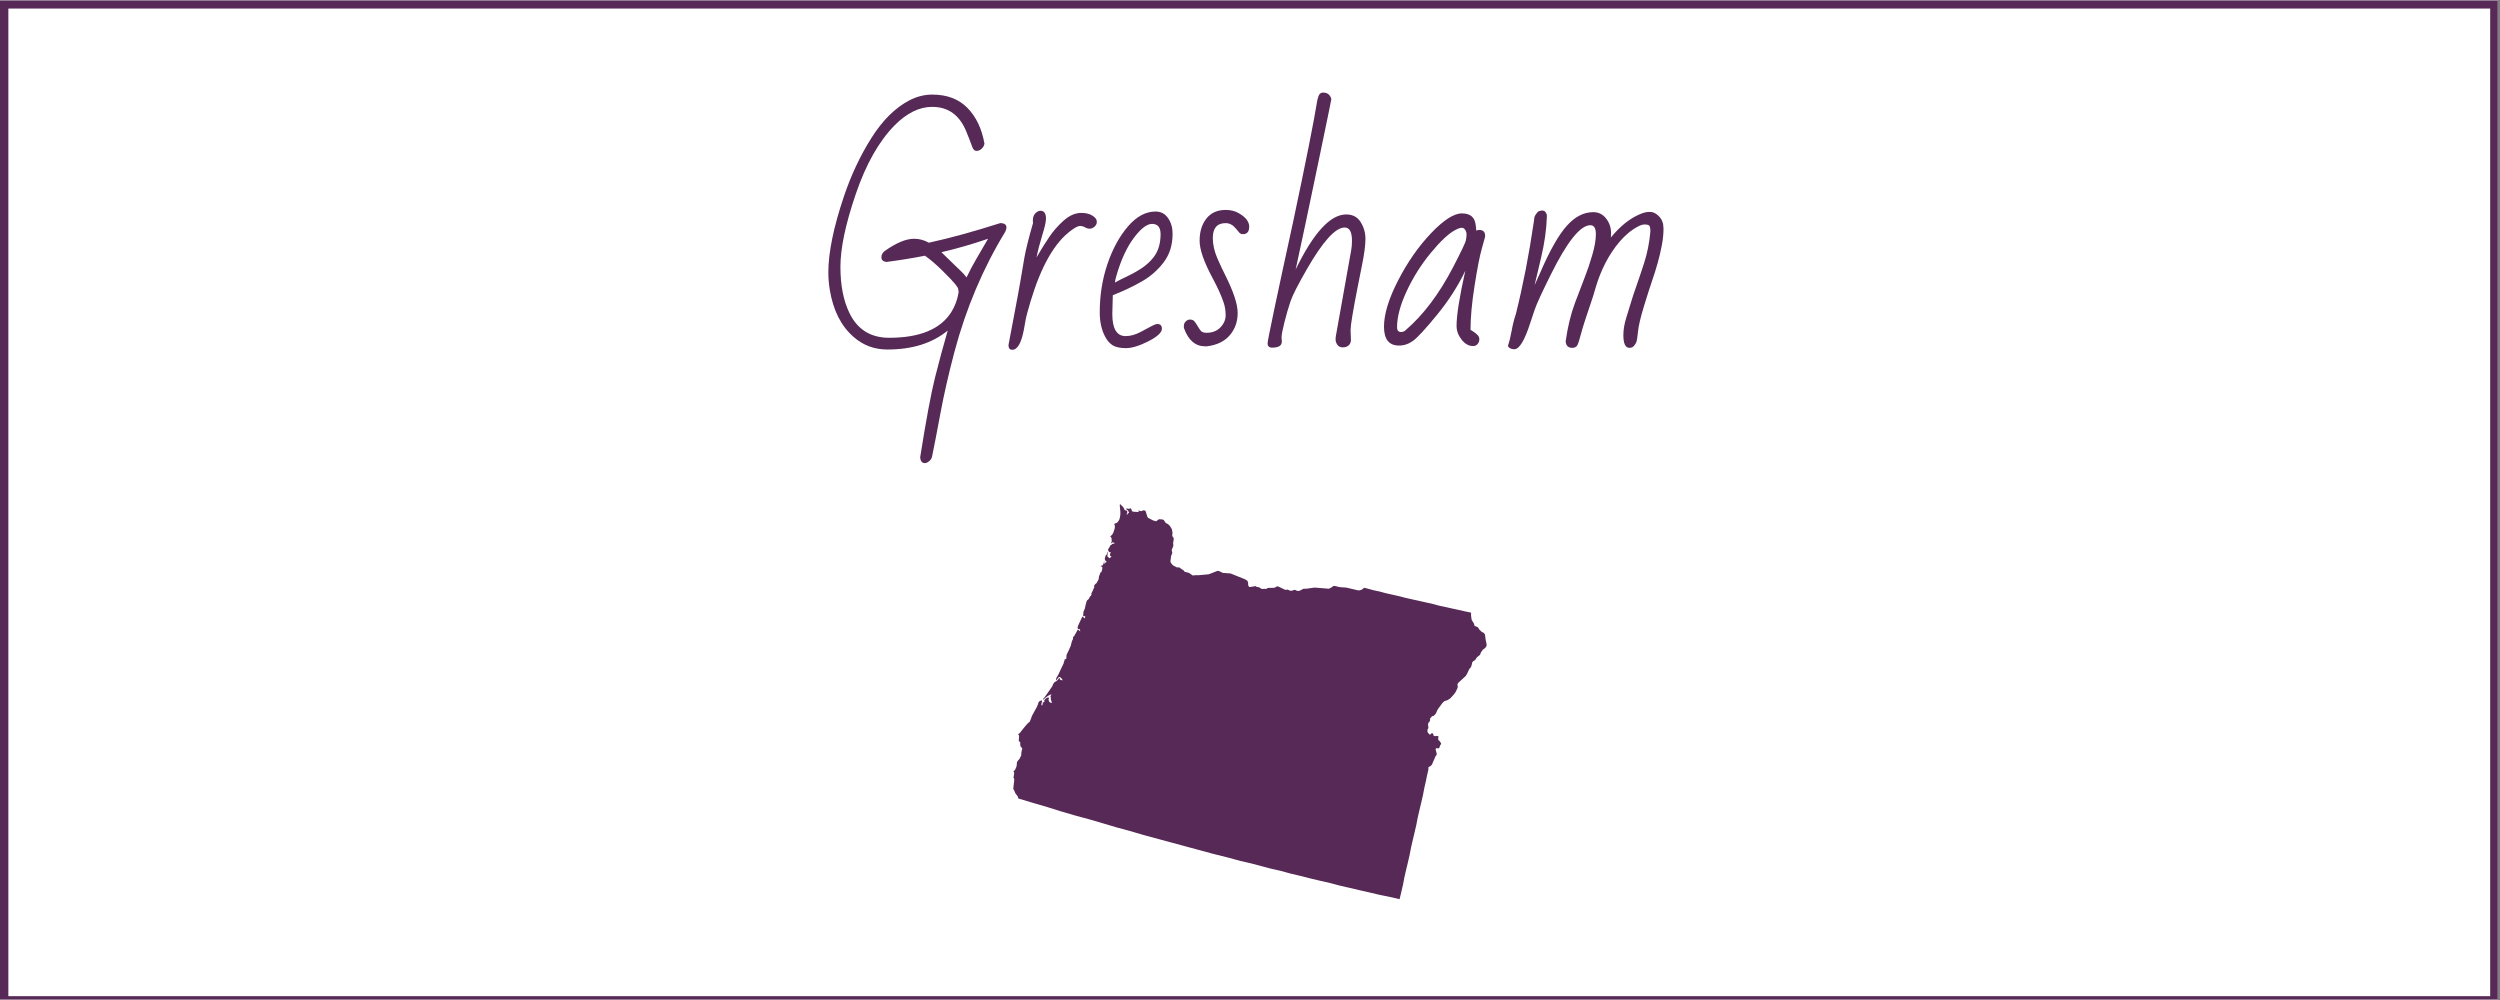 <?xml version="1.0" encoding="UTF-8"?> <svg xmlns="http://www.w3.org/2000/svg" xmlns:xlink="http://www.w3.org/1999/xlink" width="562.5pt" height="225pt" viewBox="0 0 562.5 225" version="1.2"><rect x="0" y="0" width="562.5" height="225" fill="#808080" stroke="none"/><defs><g><symbol overflow="visible" id="glyph0-0"><path style="stroke:none;" d="M 35.344 -15.938 L 39.641 -21.672 C 38.773 -22.41 38.047 -22.914 37.453 -23.188 L 33.094 -17.688 C 31.008 -19.352 29.102 -20.797 27.375 -22.016 C 26.582 -21.109 26.07 -20.336 25.844 -19.703 L 31.203 -15.469 L 26.969 -9.969 C 27 -9.789 27.301 -9.477 27.875 -9.031 C 28.457 -8.582 28.828 -8.367 28.984 -8.391 L 33.562 -13.562 L 39.062 -9.328 C 39.219 -9.367 39.523 -9.676 39.984 -10.25 C 40.441 -10.832 40.664 -11.191 40.656 -11.328 C 40.363 -11.586 39.613 -12.238 38.406 -13.281 C 37.195 -14.32 36.176 -15.207 35.344 -15.938 Z M 26.625 1.641 C 27.176 1.203 28.02 0.984 29.156 0.984 C 29.195 0.984 29.336 0.977 29.578 0.969 C 29.816 0.957 29.945 0.953 29.969 0.953 C 29.445 0.504 28.578 -0.098 27.359 -0.859 C 26.148 -1.629 25.547 -2.129 25.547 -2.359 C 25.547 -2.586 25.645 -2.77 25.844 -2.906 C 26.051 -3.039 26.203 -3.156 26.297 -3.25 C 26.016 -3.539 25.875 -3.879 25.875 -4.266 C 25.875 -4.648 25.883 -4.938 25.906 -5.125 C 22.77 -6.832 20.129 -9.031 17.984 -11.719 C 16.422 -13.664 15.258 -15.273 14.5 -16.547 C 13.75 -17.828 13.344 -18.504 13.281 -18.578 C 12.07 -18.984 11.242 -19.258 10.797 -19.406 C 10.359 -19.562 9.812 -19.75 9.156 -19.969 C 8.508 -20.195 8.051 -20.367 7.781 -20.484 C 7.508 -20.598 6.789 -20.883 5.625 -21.344 C 4.469 -21.801 3.57 -22.297 2.938 -22.828 C 2.301 -23.359 1.984 -23.797 1.984 -24.141 C 1.984 -24.484 2.207 -24.656 2.656 -24.656 L 17.75 -23.359 C 19.145 -23.648 20.676 -23.953 22.344 -24.266 C 24.02 -24.586 25.348 -24.844 26.328 -25.031 C 29.285 -25.625 31.219 -26.031 32.125 -26.25 C 35.102 -26.977 36.945 -27.891 37.656 -28.984 C 39.82 -32.828 42.305 -34.75 45.109 -34.75 C 46.453 -34.75 47.555 -34.613 48.422 -34.344 L 48.422 -34.391 L 52.812 -35.922 C 52.926 -35.922 52.984 -35.883 52.984 -35.812 L 52.984 -35.75 L 51.516 -31.688 L 55.625 -31.859 C 55.727 -31.859 55.781 -31.836 55.781 -31.797 C 55.781 -31.766 55.77 -31.727 55.75 -31.688 L 51.969 -27.797 L 51.906 -27.859 C 51.812 -18.547 47.078 -10.703 37.703 -4.328 C 37.703 -3.859 37.594 -3.5 37.375 -3.25 C 37.156 -3 36.91 -2.875 36.641 -2.875 L 35.922 -2.188 C 38.461 -1.281 40.336 -0.531 41.547 0.062 L 42.781 0.031 C 44.219 0.031 45.438 0.395 46.438 1.125 L 46.438 1.266 C 46.438 1.328 46.398 1.379 46.328 1.422 C 46.266 1.473 46.223 1.508 46.203 1.531 C 45.109 1.031 44.344 0.77 43.906 0.75 C 43.477 0.727 43.102 0.738 42.781 0.781 C 43.82 1.332 44.551 1.914 44.969 2.531 C 44.914 2.707 44.734 2.82 44.422 2.875 C 43.172 1.633 41.953 1.016 40.766 1.016 C 40.305 1.016 39.977 1.031 39.781 1.062 C 39.594 1.102 39.453 1.129 39.359 1.141 C 39.273 1.148 39.145 1.188 38.969 1.25 C 38.801 1.32 38.68 1.367 38.609 1.391 C 38.547 1.422 38.398 1.488 38.172 1.594 C 37.941 1.695 37.781 1.75 37.688 1.75 L 37.484 1.75 C 37.367 1.75 37.301 1.656 37.281 1.469 C 37.664 1.039 37.984 0.789 38.234 0.719 C 38.484 0.645 38.754 0.562 39.047 0.469 C 39.348 0.383 39.602 0.305 39.812 0.234 C 38.895 -0.266 37.812 -0.727 36.562 -1.156 C 35.312 -1.594 34.688 -1.879 34.688 -2.016 C 34.688 -2.242 34.906 -2.531 35.344 -2.875 C 35.062 -2.875 34.816 -3.008 34.609 -3.281 C 34.41 -3.551 34.281 -3.789 34.219 -4 L 32.641 -4 C 31.473 -4 30.391 -4.078 29.391 -4.234 C 29.035 -3.316 28.582 -2.859 28.031 -2.859 C 27.957 -2.859 27.879 -2.863 27.797 -2.875 C 27.336 -2.625 27.039 -2.438 26.906 -2.312 C 29.438 -0.695 31.086 0.426 31.859 1.062 C 31.992 1.102 32.316 1.16 32.828 1.234 C 33.336 1.316 33.727 1.395 34 1.469 C 34.82 1.695 35.52 2.207 36.094 3 C 36.094 3.156 36.051 3.254 35.969 3.297 C 35.895 3.348 35.844 3.391 35.812 3.422 C 35.312 2.961 34.895 2.648 34.562 2.484 C 34.238 2.328 33.691 2.191 32.922 2.078 C 33.691 2.555 34.223 3.32 34.516 4.375 C 34.453 4.531 34.367 4.609 34.266 4.609 C 34.16 4.609 34.086 4.609 34.047 4.609 C 33.035 2.992 31.988 2.062 30.906 1.812 C 30.539 1.758 30.02 1.734 29.344 1.734 C 28.676 1.734 27.828 1.863 26.797 2.125 C 26.68 1.957 26.625 1.797 26.625 1.641 Z M 26.625 1.641 "></path></symbol><symbol overflow="visible" id="glyph0-1"><path style="stroke:none;" d="M 28.266 -3.375 C 24.805 -0.531 20.281 0.891 14.688 0.891 C 11.77 0.891 9.238 -0.051 7.094 -1.938 C 4.281 -4.375 2.492 -7.906 1.734 -12.531 C 1.516 -13.875 1.406 -15.18 1.406 -16.453 C 1.406 -20.922 2.578 -26.633 4.922 -33.594 C 6.535 -38.375 8.594 -42.742 11.094 -46.703 C 13.594 -50.672 16.441 -53.492 19.641 -55.172 C 21.316 -56.035 23.031 -56.469 24.781 -56.469 C 28.102 -56.469 30.742 -55.469 32.703 -53.469 C 34.66 -51.469 35.938 -48.789 36.531 -45.438 C 36.469 -45.008 36.258 -44.629 35.906 -44.297 C 35.551 -43.961 35.164 -43.797 34.75 -43.797 C 34.344 -43.797 34.035 -44.062 33.828 -44.594 C 33.359 -45.883 32.895 -47.078 32.438 -48.172 C 30.938 -51.859 28.383 -53.703 24.781 -53.703 C 21.875 -53.703 19.051 -52.316 16.312 -49.547 C 12.77 -45.941 9.852 -40.773 7.562 -34.047 C 5.27 -27.328 4.125 -21.883 4.125 -17.719 C 4.125 -13.551 4.805 -10.07 6.172 -7.281 C 7.973 -3.594 10.945 -1.75 15.094 -1.75 C 21.914 -1.75 26.555 -3.645 29.016 -7.438 C 29.891 -8.801 30.461 -10.336 30.734 -12.047 C 30.68 -12.254 30.648 -12.461 30.641 -12.672 C 30.629 -12.891 30.391 -13.285 29.922 -13.859 C 29.461 -14.43 28.52 -15.422 27.094 -16.828 C 25.664 -18.242 24.348 -19.375 23.141 -20.219 C 20.598 -19.707 17.723 -19.238 14.516 -18.812 C 13.734 -18.883 13.344 -19.238 13.344 -19.875 C 13.344 -20.375 13.57 -20.828 14.031 -21.234 C 16.645 -23.098 18.875 -24.031 20.719 -24.031 C 21.832 -24.031 22.938 -23.734 24.031 -23.141 C 28.75 -24.172 34.098 -25.641 40.078 -27.547 C 41.016 -27.547 41.484 -27.219 41.484 -26.562 C 41.484 -26.375 41.406 -26.078 41.25 -25.672 C 36.219 -17.43 32.395 -8.406 29.781 1.406 C 28.477 6.344 27.438 10.898 26.656 15.078 C 25.883 19.254 25.258 22.488 24.781 24.781 C 24.719 25.258 24.504 25.656 24.141 25.969 C 23.773 26.289 23.441 26.453 23.141 26.453 C 22.504 26.453 22.145 26.023 22.062 25.172 C 23.375 16.879 24.484 10.91 25.391 7.266 C 26.305 3.629 27.266 0.082 28.266 -3.375 Z M 26.844 -21 C 28.613 -19.312 29.633 -18.32 29.906 -18.031 C 30.188 -17.75 30.586 -17.363 31.109 -16.875 C 31.629 -16.395 32.094 -15.879 32.5 -15.328 C 33.227 -16.848 34.008 -18.316 34.844 -19.734 C 35.676 -21.148 36.508 -22.582 37.344 -24.031 C 33.863 -22.832 30.363 -21.82 26.844 -21 Z M 26.844 -21 "></path></symbol><symbol overflow="visible" id="glyph0-2"><path style="stroke:none;" d="M 2.359 -0.109 L 3.688 -7.141 C 4.375 -10.734 4.844 -13.285 5.094 -14.797 C 5.344 -16.305 5.625 -17.969 5.938 -19.781 C 6.258 -21.594 6.91 -24.195 7.891 -27.594 C 7.859 -27.695 7.844 -27.785 7.844 -27.859 L 7.844 -28.141 C 7.844 -29.066 8.195 -29.734 8.906 -30.141 C 9.113 -30.266 9.332 -30.328 9.562 -30.328 C 10.383 -30.328 10.797 -29.734 10.797 -28.547 C 10.797 -27.859 10.516 -26.613 9.953 -24.812 C 9.398 -23.02 8.973 -21.359 8.672 -19.828 C 8.941 -20.266 9.27 -20.816 9.656 -21.484 C 10.051 -22.16 10.676 -23.141 11.531 -24.422 C 12.383 -25.711 13.457 -26.938 14.75 -28.094 C 16.051 -29.258 17.379 -29.844 18.734 -29.844 C 20.086 -29.844 21.125 -29.477 21.844 -28.75 C 22.102 -28.5 22.234 -28.18 22.234 -27.797 C 22.234 -27.41 22.062 -27.062 21.719 -26.75 C 21.375 -26.445 21.02 -26.297 20.656 -26.297 C 20.289 -26.297 19.938 -26.395 19.594 -26.594 C 19.25 -26.801 18.863 -26.906 18.438 -26.906 C 18.008 -26.906 17.336 -26.562 16.422 -25.875 C 12.754 -23.195 9.727 -17.906 7.344 -10 C 6.707 -7.883 6.32 -6.426 6.188 -5.625 C 6.062 -4.832 5.945 -4.188 5.844 -3.688 C 5.27 -0.594 4.391 0.953 3.203 0.953 C 2.641 0.953 2.359 0.598 2.359 -0.109 Z M 2.359 -0.109 "></path></symbol><symbol overflow="visible" id="glyph0-3"><path style="stroke:none;" d="M 14.922 -4.844 C 15.598 -4.844 15.938 -4.488 15.938 -3.781 C 15.938 -2.945 14.926 -2.008 12.906 -0.969 C 10.883 0.062 9.203 0.578 7.859 0.578 C 6.516 0.578 5.504 0.359 4.828 -0.078 C 4.16 -0.523 3.617 -1.145 3.203 -1.938 C 2.367 -3.469 1.953 -5.316 1.953 -7.484 C 1.953 -11.328 2.531 -14.945 3.688 -18.344 C 4.844 -21.75 6.379 -24.566 8.297 -26.797 C 10.211 -29.035 12.285 -30.156 14.516 -30.156 C 15.711 -30.156 16.648 -29.66 17.328 -28.672 C 18.004 -27.691 18.344 -26.523 18.344 -25.172 C 18.344 -22.66 17.688 -20.531 16.375 -18.781 C 15.062 -17.031 13.441 -15.598 11.516 -14.484 C 9.598 -13.367 7.391 -12.316 4.891 -11.328 L 4.781 -7.094 C 4.781 -3.781 5.781 -2.125 7.781 -2.125 C 8.852 -2.125 9.977 -2.438 11.156 -3.062 C 12.344 -3.688 13.191 -4.141 13.703 -4.422 C 14.223 -4.703 14.629 -4.844 14.922 -4.844 Z M 15.641 -25.062 C 15.641 -26.602 15 -27.375 13.719 -27.375 C 12.562 -27.375 11.203 -26.332 9.641 -24.25 C 8.086 -22.176 6.805 -19.441 5.797 -16.047 C 5.547 -15.223 5.398 -14.598 5.359 -14.172 C 6.129 -14.598 6.914 -15 7.719 -15.375 C 8.531 -15.758 9.316 -16.164 10.078 -16.594 C 11.848 -17.57 13.219 -18.719 14.188 -20.031 C 15.156 -21.352 15.641 -23.031 15.641 -25.062 Z M 15.641 -25.062 "></path></symbol><symbol overflow="visible" id="glyph0-4"><path style="stroke:none;" d="M 11.156 -27.547 C 9.227 -27.547 8.266 -26.43 8.266 -24.203 C 8.266 -22.723 8.609 -21.191 9.297 -19.609 C 9.992 -18.035 10.582 -16.781 11.062 -15.844 C 12.926 -12.133 13.859 -9.297 13.859 -7.328 C 13.859 -5.359 13.258 -3.68 12.062 -2.297 C 10.875 -0.922 9.16 -0.098 6.922 0.172 L 6.547 0.172 C 4.367 0.172 2.789 -1.16 1.812 -3.828 C 1.77 -3.922 1.75 -4.008 1.75 -4.094 L 1.75 -4.375 C 1.75 -4.781 1.875 -5.113 2.125 -5.375 C 2.375 -5.633 2.645 -5.789 2.938 -5.844 L 3.25 -5.844 C 3.633 -5.844 3.945 -5.688 4.188 -5.375 C 4.426 -5.07 4.648 -4.734 4.859 -4.359 C 5.078 -3.984 5.312 -3.641 5.562 -3.328 C 5.812 -3.023 6.242 -2.875 6.859 -2.875 C 8.16 -2.875 9.203 -3.281 9.984 -4.094 C 10.766 -4.914 11.156 -5.828 11.156 -6.828 C 11.156 -7.828 11.008 -8.758 10.719 -9.625 C 10.238 -11.102 9.41 -12.945 8.234 -15.156 C 6.273 -18.781 5.297 -21.598 5.297 -23.609 C 5.297 -25.629 5.805 -27.285 6.828 -28.578 C 7.848 -29.867 9.289 -30.516 11.156 -30.516 C 12.301 -30.516 13.285 -30.27 14.109 -29.781 C 15.672 -28.883 16.453 -27.875 16.453 -26.75 C 16.453 -25.625 15.977 -25.062 15.031 -25.062 C 14.688 -25.062 14.406 -25.191 14.188 -25.453 C 13.969 -25.711 13.734 -25.992 13.484 -26.297 C 12.805 -27.129 12.031 -27.547 11.156 -27.547 Z M 11.156 -27.547 "></path></symbol><symbol overflow="visible" id="glyph0-5"><path style="stroke:none;" d="M 5.562 -0.891 C 5.562 0.016 4.832 0.469 3.375 0.469 C 2.695 0.469 2.359 0.141 2.359 -0.516 C 2.359 -1.172 4.281 -10.312 8.125 -27.938 C 10.988 -41.445 12.801 -50.562 13.562 -55.281 L 13.797 -56.062 C 13.973 -56.633 14.32 -56.922 14.844 -56.922 C 15.82 -56.922 16.441 -56.43 16.703 -55.453 C 16.555 -54.723 16.352 -53.703 16.094 -52.391 C 15.832 -51.086 15.523 -49.602 15.172 -47.938 C 14.828 -46.27 14.453 -44.461 14.047 -42.516 C 13.648 -40.578 13.238 -38.609 12.812 -36.609 C 12.395 -34.617 11.754 -31.566 10.891 -27.453 C 10.023 -23.348 9.285 -19.898 8.672 -17.109 C 12.68 -25.367 16.473 -29.5 20.047 -29.5 C 21.504 -29.5 22.586 -28.926 23.297 -27.781 C 24.016 -26.645 24.375 -25.383 24.375 -24 C 24.375 -22.613 24.125 -20.68 23.625 -18.203 L 22.641 -13.25 C 21.566 -7.812 21.031 -4.566 21.031 -3.516 L 21.109 -1.266 C 21.109 -0.766 20.941 -0.359 20.609 -0.047 C 20.273 0.254 19.828 0.406 19.266 0.406 C 18.711 0.406 18.305 0.207 18.047 -0.188 C 17.785 -0.582 17.656 -0.961 17.656 -1.328 C 17.656 -1.691 17.688 -2.02 17.75 -2.312 L 21.172 -21.469 C 21.285 -22.082 21.344 -22.789 21.344 -23.594 C 21.344 -25.57 20.797 -26.562 19.703 -26.562 C 17.629 -26.562 14.805 -23.457 11.234 -17.25 C 9.211 -13.738 7.973 -11.305 7.516 -9.953 C 7.055 -8.598 6.602 -7.039 6.156 -5.281 C 5.719 -3.531 5.5 -2.406 5.5 -1.906 Z M 5.562 -0.891 "></path></symbol><symbol overflow="visible" id="glyph0-6"><path style="stroke:none;" d="M 4.328 0 C 2.078 0 0.953 -1.41 0.953 -4.234 C 0.953 -7.055 2.004 -10.516 4.109 -14.609 C 6.211 -18.711 8.68 -22.258 11.516 -25.25 C 14.359 -28.238 16.676 -29.734 18.469 -29.734 C 20.27 -29.734 21.297 -28.945 21.547 -27.375 C 21.629 -26.883 21.688 -26.375 21.719 -25.844 C 21.895 -25.957 22.109 -26.016 22.359 -26.016 C 23.254 -26.016 23.703 -25.582 23.703 -24.719 L 23.703 -24.484 C 23.703 -24.43 23.461 -23.566 22.984 -21.891 C 22.504 -20.223 21.957 -17.438 21.344 -13.531 C 20.727 -9.633 20.422 -6.305 20.422 -3.547 C 20.598 -3.43 20.801 -3.301 21.031 -3.156 C 21.258 -3.008 21.547 -2.785 21.891 -2.484 C 22.234 -2.191 22.406 -1.844 22.406 -1.438 C 22.406 -1.031 22.281 -0.672 22.031 -0.359 C 21.789 -0.047 21.438 0.109 20.969 0.109 C 20.031 0.109 19.18 -0.367 18.422 -1.328 C 17.66 -2.285 17.281 -3.32 17.281 -4.438 C 17.281 -6.832 17.938 -10.961 19.25 -16.828 C 17.613 -13.41 15.5 -10.113 12.906 -6.938 C 10.312 -3.77 8.52 -1.82 7.531 -1.094 C 6.539 -0.363 5.473 0 4.328 0 Z M 3.891 -4.125 C 3.891 -3.406 4.188 -3.047 4.781 -3.047 C 5.207 -3.047 5.562 -3.191 5.844 -3.484 C 9.82 -6.898 13.383 -11.633 16.531 -17.688 C 18.32 -21.145 19.27 -23.133 19.375 -23.656 C 19.477 -24.176 19.531 -24.617 19.531 -24.984 C 19.531 -25.348 19.43 -25.691 19.234 -26.016 C 19.047 -26.336 18.781 -26.5 18.438 -26.5 C 18.094 -26.5 17.582 -26.316 16.906 -25.953 C 15.426 -25.148 13.602 -23.43 11.438 -20.797 C 9.281 -18.172 7.484 -15.312 6.047 -12.219 C 4.609 -9.125 3.891 -6.426 3.891 -4.125 Z M 3.891 -4.125 "></path></symbol><symbol overflow="visible" id="glyph0-7"><path style="stroke:none;" d="M 2.359 0 C 2.672 -0.926 2.945 -2.055 3.188 -3.391 C 3.426 -4.723 3.738 -5.957 4.125 -7.094 C 5.75 -13.602 7.094 -20.504 8.156 -27.797 C 8.207 -28.141 8.25 -28.461 8.281 -28.766 C 8.312 -29.078 8.594 -29.539 9.125 -30.156 C 9.531 -30.312 9.832 -30.391 10.031 -30.391 C 10.562 -30.391 10.914 -30.055 11.094 -29.391 L 11.094 -28.922 C 11.008 -26.117 10.578 -23.066 9.797 -19.766 L 8.328 -13.562 C 8.742 -14.445 9.203 -15.469 9.703 -16.625 C 11.816 -21.5 13.785 -24.945 15.609 -26.969 C 17.43 -29 19.41 -30.016 21.547 -30.016 C 22.723 -30.016 23.68 -29.539 24.422 -28.594 C 25.172 -27.645 25.547 -26.535 25.547 -25.266 C 25.547 -25.078 25.535 -24.91 25.516 -24.766 C 25.504 -24.617 25.5 -24.469 25.5 -24.312 C 27.625 -26.906 29.844 -28.672 32.156 -29.609 C 32.863 -29.922 33.578 -30.078 34.297 -30.078 C 35.016 -30.078 35.703 -29.734 36.359 -29.047 C 37.016 -28.367 37.344 -27.453 37.344 -26.297 C 37.344 -25.148 37.219 -23.91 36.969 -22.578 C 36.719 -21.254 36.406 -19.922 36.031 -18.578 C 35.656 -17.234 35.227 -15.875 34.75 -14.5 C 34.281 -13.133 33.672 -11.227 32.922 -8.781 C 32.18 -6.344 31.742 -4.473 31.609 -3.172 C 31.473 -1.879 31.359 -1.109 31.266 -0.859 C 31.18 -0.609 31.008 -0.316 30.75 0.016 C 30.488 0.348 30.129 0.516 29.672 0.516 C 28.766 0.516 28.312 -0.441 28.312 -2.359 C 28.312 -3.566 28.531 -4.875 28.969 -6.281 C 29.414 -7.688 29.781 -8.867 30.062 -9.828 C 30.344 -10.785 30.723 -11.938 31.203 -13.281 C 31.68 -14.625 32.273 -16.391 32.984 -18.578 C 33.691 -20.766 34.16 -23.109 34.391 -25.609 C 34.391 -26.422 34.289 -26.895 34.094 -27.031 C 33.895 -27.176 33.535 -27.25 33.016 -27.25 C 32.492 -27.25 31.707 -26.91 30.656 -26.234 C 29.613 -25.566 28.555 -24.617 27.484 -23.391 C 25.078 -20.566 23.27 -17.102 22.062 -13 C 21.719 -11.77 21.391 -10.711 21.078 -9.828 C 20.773 -8.941 20.367 -7.727 19.859 -6.188 C 19.348 -4.656 18.941 -3.305 18.641 -2.141 C 18.348 -0.984 18.094 -0.254 17.875 0.047 C 17.656 0.359 17.297 0.516 16.797 0.516 C 15.891 0.516 15.398 0.023 15.328 -0.953 C 15.785 -4.18 16.473 -7.031 17.391 -9.5 C 18.316 -11.977 19.066 -13.945 19.641 -15.406 C 20.223 -16.875 20.781 -18.523 21.312 -20.359 C 21.852 -22.191 22.125 -23.77 22.125 -25.094 C 22.125 -26.414 21.711 -27.078 20.891 -27.078 C 18.617 -27.078 15.641 -23.352 11.953 -15.906 C 9.973 -11.926 8.77 -9.301 8.344 -8.031 C 7.926 -6.77 7.602 -5.801 7.375 -5.125 C 6.102 -1.156 4.906 0.828 3.781 0.828 C 3.395 0.828 3.062 0.742 2.781 0.578 C 2.5 0.422 2.359 0.227 2.359 0 Z M 2.359 0 "></path></symbol></g><clipPath id="clip1"><path d="M 0 0.102 L 562 0.102 L 562 224.898 L 0 224.898 Z M 0 0.102 "></path></clipPath><clipPath id="clip2"><path d="M 1 1 L 561 1 L 561 224.898 L 1 224.898 Z M 1 1 "></path></clipPath><clipPath id="clip3"><path d="M 227.996 113 L 334.496 113 L 334.496 202.637 L 227.996 202.637 Z M 227.996 113 "></path></clipPath></defs><g id="surface1"><g clip-path="url(#clip1)" clip-rule="nonzero"><path style=" stroke:none;fill-rule:nonzero;fill:rgb(100%,100%,100%);fill-opacity:1;" d="M 0 0.102 L 562.5 0.102 L 562.5 225.102 L 0 225.102 Z M 0 0.102 "></path><path style=" stroke:none;fill-rule:nonzero;fill:rgb(100%,100%,100%);fill-opacity:1;" d="M 0 0.102 L 562.5 0.102 L 562.5 225.102 L 0 225.102 Z M 0 0.102 "></path><rect x="0" y="0" width="562.5" height="225" style="fill:rgb(33.73%,16.08%,34.119%);fill-opacity:1;stroke:none;"></rect><path style=" stroke:none;fill-rule:nonzero;fill:rgb(33.73%,16.08%,34.119%);fill-opacity:1;" d="M -11.09 237.766 L -11.707 237.766 L -11.707 -11.828 L 574.004 -11.828 L 574.004 237.766 Z M -10.473 -10.59 L -10.473 236.527 L 572.77 236.527 L 572.77 -10.59 Z M -10.473 -10.59 "></path></g><g clip-path="url(#clip2)" clip-rule="nonzero"><path style=" stroke:none;fill-rule:nonzero;fill:rgb(100%,100%,100%);fill-opacity:1;" d="M 1.883 1.926 L 560.293 1.926 L 560.293 224.137 L 1.883 224.137 Z M 1.883 1.926 "></path></g><g style="fill:rgb(33.73%,16.08%,34.119%);fill-opacity:1;"><use xlink:href="#glyph0-1" x="184.971" y="77.75"></use></g><g style="fill:rgb(33.73%,16.08%,34.119%);fill-opacity:1;"><use xlink:href="#glyph0-2" x="224.549" y="77.75"></use></g><g style="fill:rgb(33.73%,16.08%,34.119%);fill-opacity:1;"><use xlink:href="#glyph0-3" x="245.49" y="77.75"></use></g><g style="fill:rgb(33.73%,16.08%,34.119%);fill-opacity:1;"><use xlink:href="#glyph0-4" x="264.616" y="77.75"></use></g><g style="fill:rgb(33.73%,16.08%,34.119%);fill-opacity:1;"><use xlink:href="#glyph0-5" x="282.85" y="77.75"></use></g><g style="fill:rgb(33.73%,16.08%,34.119%);fill-opacity:1;"><use xlink:href="#glyph0-6" x="310.445" y="77.75"></use></g><g style="fill:rgb(33.73%,16.08%,34.119%);fill-opacity:1;"><use xlink:href="#glyph0-7" x="336.945" y="77.75"></use></g><g clip-path="url(#clip3)" clip-rule="nonzero"><path style=" stroke:none;fill-rule:nonzero;fill:rgb(33.73%,16.08%,34.119%);fill-opacity:1;" d="M 334.496 145.055 L 334.43 145.445 L 334.238 145.703 L 334.039 145.898 L 333.586 146.223 L 333.52 146.355 L 333.195 146.809 L 333.066 147.199 L 333 147.328 L 332.289 147.914 L 331.965 148.438 L 331.508 148.758 L 331.25 149.016 L 331.188 149.406 L 330.988 150.055 L 330.797 150.312 L 330.602 150.508 L 330.145 151.484 L 329.82 152.066 L 328.133 153.621 L 328.004 153.812 L 327.941 153.945 L 327.941 154.27 L 328.008 154.398 L 328.008 154.465 L 327.941 154.789 L 327.613 155.504 L 327.484 155.762 L 327.094 156.285 L 326.25 157.191 L 325.992 157.324 L 325.734 157.516 L 324.957 157.773 L 324.699 158.031 L 324.504 158.23 L 323.984 158.941 L 323.594 159.461 L 323.402 159.785 L 323.145 160.371 L 322.949 160.695 L 322.758 160.891 L 322.559 161.09 L 322.43 161.09 L 322.23 161.152 L 322.168 161.152 L 322.035 161.414 L 321.969 161.477 L 321.84 161.543 L 321.773 161.609 L 321.773 162.062 L 321.641 162.387 L 321.383 162.645 L 321.316 163.035 L 321.316 163.23 L 321.383 163.555 L 321.383 163.812 L 321.316 163.945 L 321.188 164.141 L 321.188 164.66 L 321.316 164.918 L 321.707 165.309 L 321.84 165.242 L 321.969 165.109 L 322.102 164.98 L 322.297 164.98 L 322.43 165.047 L 322.492 165.176 L 322.492 165.375 L 322.559 165.504 L 322.816 165.637 L 323.016 165.637 L 323.273 165.57 L 323.531 165.637 L 323.66 165.699 L 323.66 165.832 L 323.594 166.027 L 323.594 166.223 L 323.66 166.48 L 323.66 166.543 L 323.918 166.742 L 324.051 166.938 L 324.246 167.262 L 324.246 167.395 L 324.18 167.523 L 324.117 167.59 L 324.051 167.656 L 323.984 167.848 L 323.918 168.043 L 323.855 168.242 L 323.723 168.371 L 323.398 168.371 L 323.27 168.305 L 323.074 168.438 L 323.012 168.695 L 323.207 169.344 L 323.273 169.664 L 323.207 169.863 L 323.141 169.992 L 323.012 170.125 L 322.945 170.254 L 322.688 170.902 L 322.43 171.422 L 322.297 171.812 L 322.102 172.137 L 321.902 172.332 L 321.645 172.465 L 321.387 172.66 L 321.387 173.18 L 321.324 173.438 L 321 174.867 L 320.867 175.582 L 320.477 177.27 L 320.156 178.957 L 319.766 180.645 L 319.375 182.266 L 318.988 183.953 L 318.664 185.641 L 318.273 187.328 L 317.887 188.949 L 317.496 190.637 L 317.172 192.324 L 316.785 194.012 L 316.395 195.637 L 316.004 197.324 L 315.684 199.012 L 315.293 200.699 L 314.902 202.32 L 312.695 201.801 L 310.422 201.344 L 308.215 200.824 L 305.941 200.305 L 303.734 199.785 L 301.461 199.266 L 299.254 198.68 L 296.98 198.16 L 294.77 197.637 L 292.496 197.055 L 290.289 196.531 L 288.094 195.934 L 285.82 195.414 L 281.406 194.242 L 279.133 193.723 L 276.02 192.879 L 272.906 192.102 L 266.68 190.414 L 263.562 189.57 L 257.336 187.883 L 254.223 186.973 L 251.109 186.129 L 248.059 185.219 L 244.945 184.309 L 241.828 183.465 L 238.715 182.555 L 235.656 181.594 L 232.543 180.684 L 229.492 179.773 L 229.102 179.645 L 229.035 179.254 L 228.449 178.477 L 228.125 177.699 L 227.996 177.57 L 227.996 177.379 L 228.191 175.625 L 228.191 175.168 L 227.996 174.973 L 228.062 174.844 L 228.125 174.453 L 228.191 173.867 L 228.191 173.805 L 228.062 173.672 L 228.062 173.48 L 228.191 173.414 L 228.258 173.348 L 228.453 173.09 L 228.52 172.895 L 228.652 172.637 L 228.781 172.117 L 228.781 171.66 L 228.848 171.465 L 228.98 171.207 L 229.434 170.688 L 229.5 170.492 L 229.758 170.039 L 229.824 169.195 L 229.953 168.676 L 230.02 168.418 L 229.879 168.223 L 229.75 168.094 L 229.617 167.895 L 229.551 167.578 L 229.551 167.059 L 229.488 166.797 L 229.289 166.93 L 229.223 166.672 L 229.289 165.762 L 229.289 165.566 L 229.223 165.375 L 229.035 165.172 L 229.359 165.043 L 230.336 163.809 L 231.047 162.965 L 231.242 162.773 L 231.441 162.574 L 231.699 162.379 L 231.828 162.055 L 231.961 161.73 L 232.219 161.02 L 233.32 159.008 L 233.578 158.359 L 233.645 158.102 L 233.645 158.035 L 233.836 157.84 L 233.969 157.711 L 234.227 157.645 L 234.355 157.578 L 234.488 157.645 L 234.293 158.488 L 234.422 158.746 L 234.488 158.746 L 234.617 158.355 L 234.617 157.969 L 234.75 158.031 L 234.883 158.031 L 234.945 157.969 L 235.004 157.84 L 234.938 157.648 L 235.137 157.324 L 235.523 157 L 235.848 156.934 L 236.043 157 L 235.98 157.191 L 235.914 157.391 L 235.98 157.648 L 236.043 157.84 L 236.238 158.031 L 236.496 158.164 L 236.691 158.098 L 236.434 157.387 L 236.434 156.867 L 236.367 156.734 L 236.367 156.668 L 236.434 156.473 L 236.629 156.215 L 236.176 156.344 L 235.656 156.672 L 235.137 157.062 L 234.746 157.453 L 234.68 157.258 L 235.004 156.934 L 236.367 154.988 L 236.434 154.859 L 236.691 154.535 L 237.016 153.82 L 237.145 153.629 L 237.344 153.434 L 237.73 153.234 L 237.863 153.105 L 238.059 152.91 L 238.191 152.715 L 238.32 152.586 L 238.52 152.586 L 238.453 152.652 L 238.453 152.848 L 238.52 152.914 L 239.039 153.109 L 239.039 152.977 L 238.973 152.781 L 238.52 152.328 L 238.25 152.328 L 238.051 152.586 L 237.793 152.91 L 237.664 153.105 L 237.598 152.781 L 237.727 152.457 L 238.117 151.812 L 238.961 149.992 L 239.285 149.344 L 239.352 149.086 L 239.547 148.441 L 239.613 148.309 L 239.809 148.309 L 239.941 148.117 L 239.941 147.598 L 240.004 147.336 L 240.004 147.207 L 240.07 147.141 L 240.328 146.621 L 240.914 145.324 L 241.172 144.285 L 241.43 143.766 L 241.43 143.363 L 241.496 143.301 L 241.629 143.168 L 241.691 143.102 L 242.215 142.191 L 242.344 141.934 L 242.477 141.676 L 242.672 141.742 L 243.062 142.066 L 242.988 141.617 L 242.855 141.551 L 242.598 141.551 L 242.469 141.359 L 242.469 141.098 L 242.598 140.711 L 243.508 138.766 L 243.641 138.766 L 243.836 138.957 L 244.031 139.152 L 244.164 138.895 L 244.164 138.629 L 244.023 138.629 L 243.828 138.695 L 243.766 138.629 L 243.699 138.371 L 243.699 138.242 L 243.766 138.047 L 243.766 137.656 L 244.09 136.941 L 244.156 136.617 L 244.219 136.293 L 244.477 135.32 L 244.609 135.062 L 244.867 134.871 L 245.062 134.609 L 245.195 134.289 L 245.262 134.156 L 245.391 134.156 L 245.457 134.023 L 245.59 133.766 L 245.59 133.633 L 245.52 133.566 L 245.715 133.242 L 245.914 132.789 L 246.23 132.074 L 246.168 131.879 L 246.23 131.688 L 246.43 131.426 L 246.75 131.168 L 246.949 130.777 L 247.145 130.453 L 247.207 130.195 L 247.273 129.805 L 247.273 129.609 L 247.398 129.414 L 247.594 128.828 L 247.66 128.762 L 247.793 128.762 L 247.793 128.699 L 247.859 128.57 L 247.984 128.117 L 248.051 127.73 L 247.984 127.598 L 247.855 127.469 L 247.66 127.402 L 247.727 127.27 L 247.984 127.27 L 248.117 127.141 L 248.246 126.883 L 248.312 126.684 L 248.379 126.488 L 248.445 126.422 L 248.504 126.301 L 248.57 126.367 L 248.504 126.43 L 248.309 126.883 L 248.566 126.75 L 248.762 126.559 L 249.02 126.426 L 248.633 126.039 L 248.57 125.715 L 248.762 125 L 249.02 124.742 L 249.219 124.223 L 249.348 124.094 L 249.219 124.613 L 249.152 125.066 L 249.219 125.266 L 249.414 125.395 L 249.609 125.59 L 249.676 125.59 L 249.809 125.461 L 250.004 125.328 L 250.07 125.199 L 249.805 125.066 L 249.738 124.871 L 249.805 124.547 L 249.934 124.223 L 249.543 124.223 L 249.41 123.898 L 249.285 123.77 L 249.348 123.57 L 249.672 123.051 L 249.805 122.727 L 250.129 122.535 L 250.258 122.406 L 250.391 122.34 L 250.586 122.34 L 250.719 122.273 L 250.848 122.141 L 250.582 122.141 L 250.449 122.016 L 250.32 122.016 L 250.191 122.148 L 250.062 122.211 L 249.93 122.34 L 250.129 121.883 L 250.129 121.434 L 250.062 120.98 L 249.805 120.719 L 250.258 120.262 L 250.453 119.938 L 250.777 119.031 L 250.84 118.641 L 250.84 118.25 L 250.707 117.926 L 250.84 117.797 L 250.973 117.73 L 251.098 117.73 L 251.426 117.539 L 251.492 117.406 L 251.621 117.277 L 251.82 116.953 L 251.949 116.562 L 252.016 116.176 L 252.082 115.785 L 252.082 115.137 L 251.941 113.707 L 252.008 113.387 L 252.203 113.387 L 252.137 113.449 L 252.074 113.578 L 252.332 113.707 L 252.594 113.969 L 252.852 114.293 L 252.98 114.617 L 253.113 114.812 L 253.504 114.879 L 253.633 115.012 L 253.633 115.27 L 253.566 115.461 L 253.504 115.719 L 253.633 115.914 L 253.633 115.719 L 253.762 115.527 L 253.824 115.461 L 254.02 115.461 L 254.02 115.332 L 253.957 115.203 L 253.824 114.875 L 253.762 114.812 L 253.629 114.75 L 253.504 114.684 L 253.438 114.551 L 253.371 114.422 L 253.629 114.422 L 254.02 114.488 L 254.281 114.422 L 254.473 114.355 L 254.539 114.551 L 254.668 114.941 L 254.801 115.074 L 254.996 115.137 L 256.039 115.203 L 256.23 115.203 L 256.16 114.941 L 256.094 114.875 L 256.227 114.875 L 256.617 115.008 L 256.812 115.008 L 257.137 114.875 L 257.328 114.809 L 257.586 114.875 L 257.719 114.941 L 257.781 115.074 L 258.105 116.109 L 258.172 116.305 L 258.305 116.504 L 259.41 117.082 L 260.055 117.281 L 260.254 117.215 L 260.641 116.891 L 260.898 116.824 L 261.613 116.891 L 261.871 117.023 L 261.938 117.152 L 262.262 117.609 L 262.391 117.738 L 262.715 117.871 L 263.039 118.129 L 263.297 118.453 L 263.492 118.773 L 263.684 119.098 L 263.816 119.879 L 263.754 120.523 L 263.82 120.723 L 264.012 120.918 L 264.078 121.176 L 264.078 121.434 L 263.949 122.211 L 264.012 122.797 L 263.625 123.77 L 263.754 124.289 L 263.754 124.484 L 263.688 124.617 L 263.559 124.941 L 263.492 125.137 L 263.426 125.723 L 263.363 126.113 L 263.363 126.434 L 263.492 126.691 L 263.75 127.016 L 263.949 127.215 L 264.793 127.668 L 265.312 127.668 L 265.441 127.734 L 265.766 127.992 L 266.285 128.316 L 266.543 128.641 L 267.52 128.898 L 268.363 129.484 L 268.555 129.484 L 268.812 129.418 L 269.723 129.418 L 271.93 129.219 L 272.449 129.027 L 273.426 128.641 L 273.945 128.441 L 274.336 128.508 L 275.113 128.898 L 276.867 129.027 L 280.109 130.328 L 280.633 130.648 L 280.762 130.906 L 280.828 131.168 L 280.828 131.488 L 280.895 131.812 L 281.082 132.074 L 281.34 132.074 L 282.441 131.879 L 282.508 131.879 L 282.699 132.012 L 282.832 132.074 L 282.895 132.074 L 283.285 132.141 L 283.418 132.207 L 283.547 132.336 L 284.004 132.535 L 284.523 132.465 L 284.719 132.531 L 284.785 132.531 L 285.371 132.273 L 286.344 132.273 L 286.926 132.207 L 286.992 132.141 L 287.059 132.012 L 287.445 131.945 L 287.578 131.945 L 289.199 132.723 L 289.332 132.723 L 289.59 132.656 L 289.719 132.656 L 290.301 132.914 L 290.691 132.914 L 291.211 132.719 L 291.344 132.719 L 291.539 132.785 L 291.797 132.914 L 291.992 132.98 L 292.383 132.914 L 292.707 132.785 L 293.16 132.527 L 293.359 132.461 L 293.945 132.461 L 295.762 132.203 L 299.008 132.461 L 299.527 132.203 L 299.98 131.879 L 300.18 131.812 L 300.5 131.879 L 301.281 132.074 L 301.863 132.141 L 302.902 132.207 L 305.68 132.855 L 306.328 132.723 L 306.91 132.27 L 307.043 132.27 L 307.562 132.398 L 308.988 132.789 L 310.484 133.113 L 311.91 133.5 L 313.406 133.824 L 314.828 134.148 L 316.324 134.539 L 317.75 134.859 L 319.246 135.184 L 320.672 135.508 L 322.168 135.832 L 323.59 136.223 L 325.086 136.543 L 326.512 136.867 L 328.008 137.191 L 329.434 137.516 L 330.988 137.84 L 330.988 138.488 L 331.121 139.465 L 331.641 140.309 L 331.773 140.824 L 332.551 141.148 L 332.617 141.281 L 332.812 141.602 L 333.398 142.188 L 333.852 142.387 L 333.984 142.578 L 334.113 142.773 L 334.18 143.164 L 334.246 143.812 L 334.438 144.719 Z M 334.496 145.055 "></path></g></g></svg> 